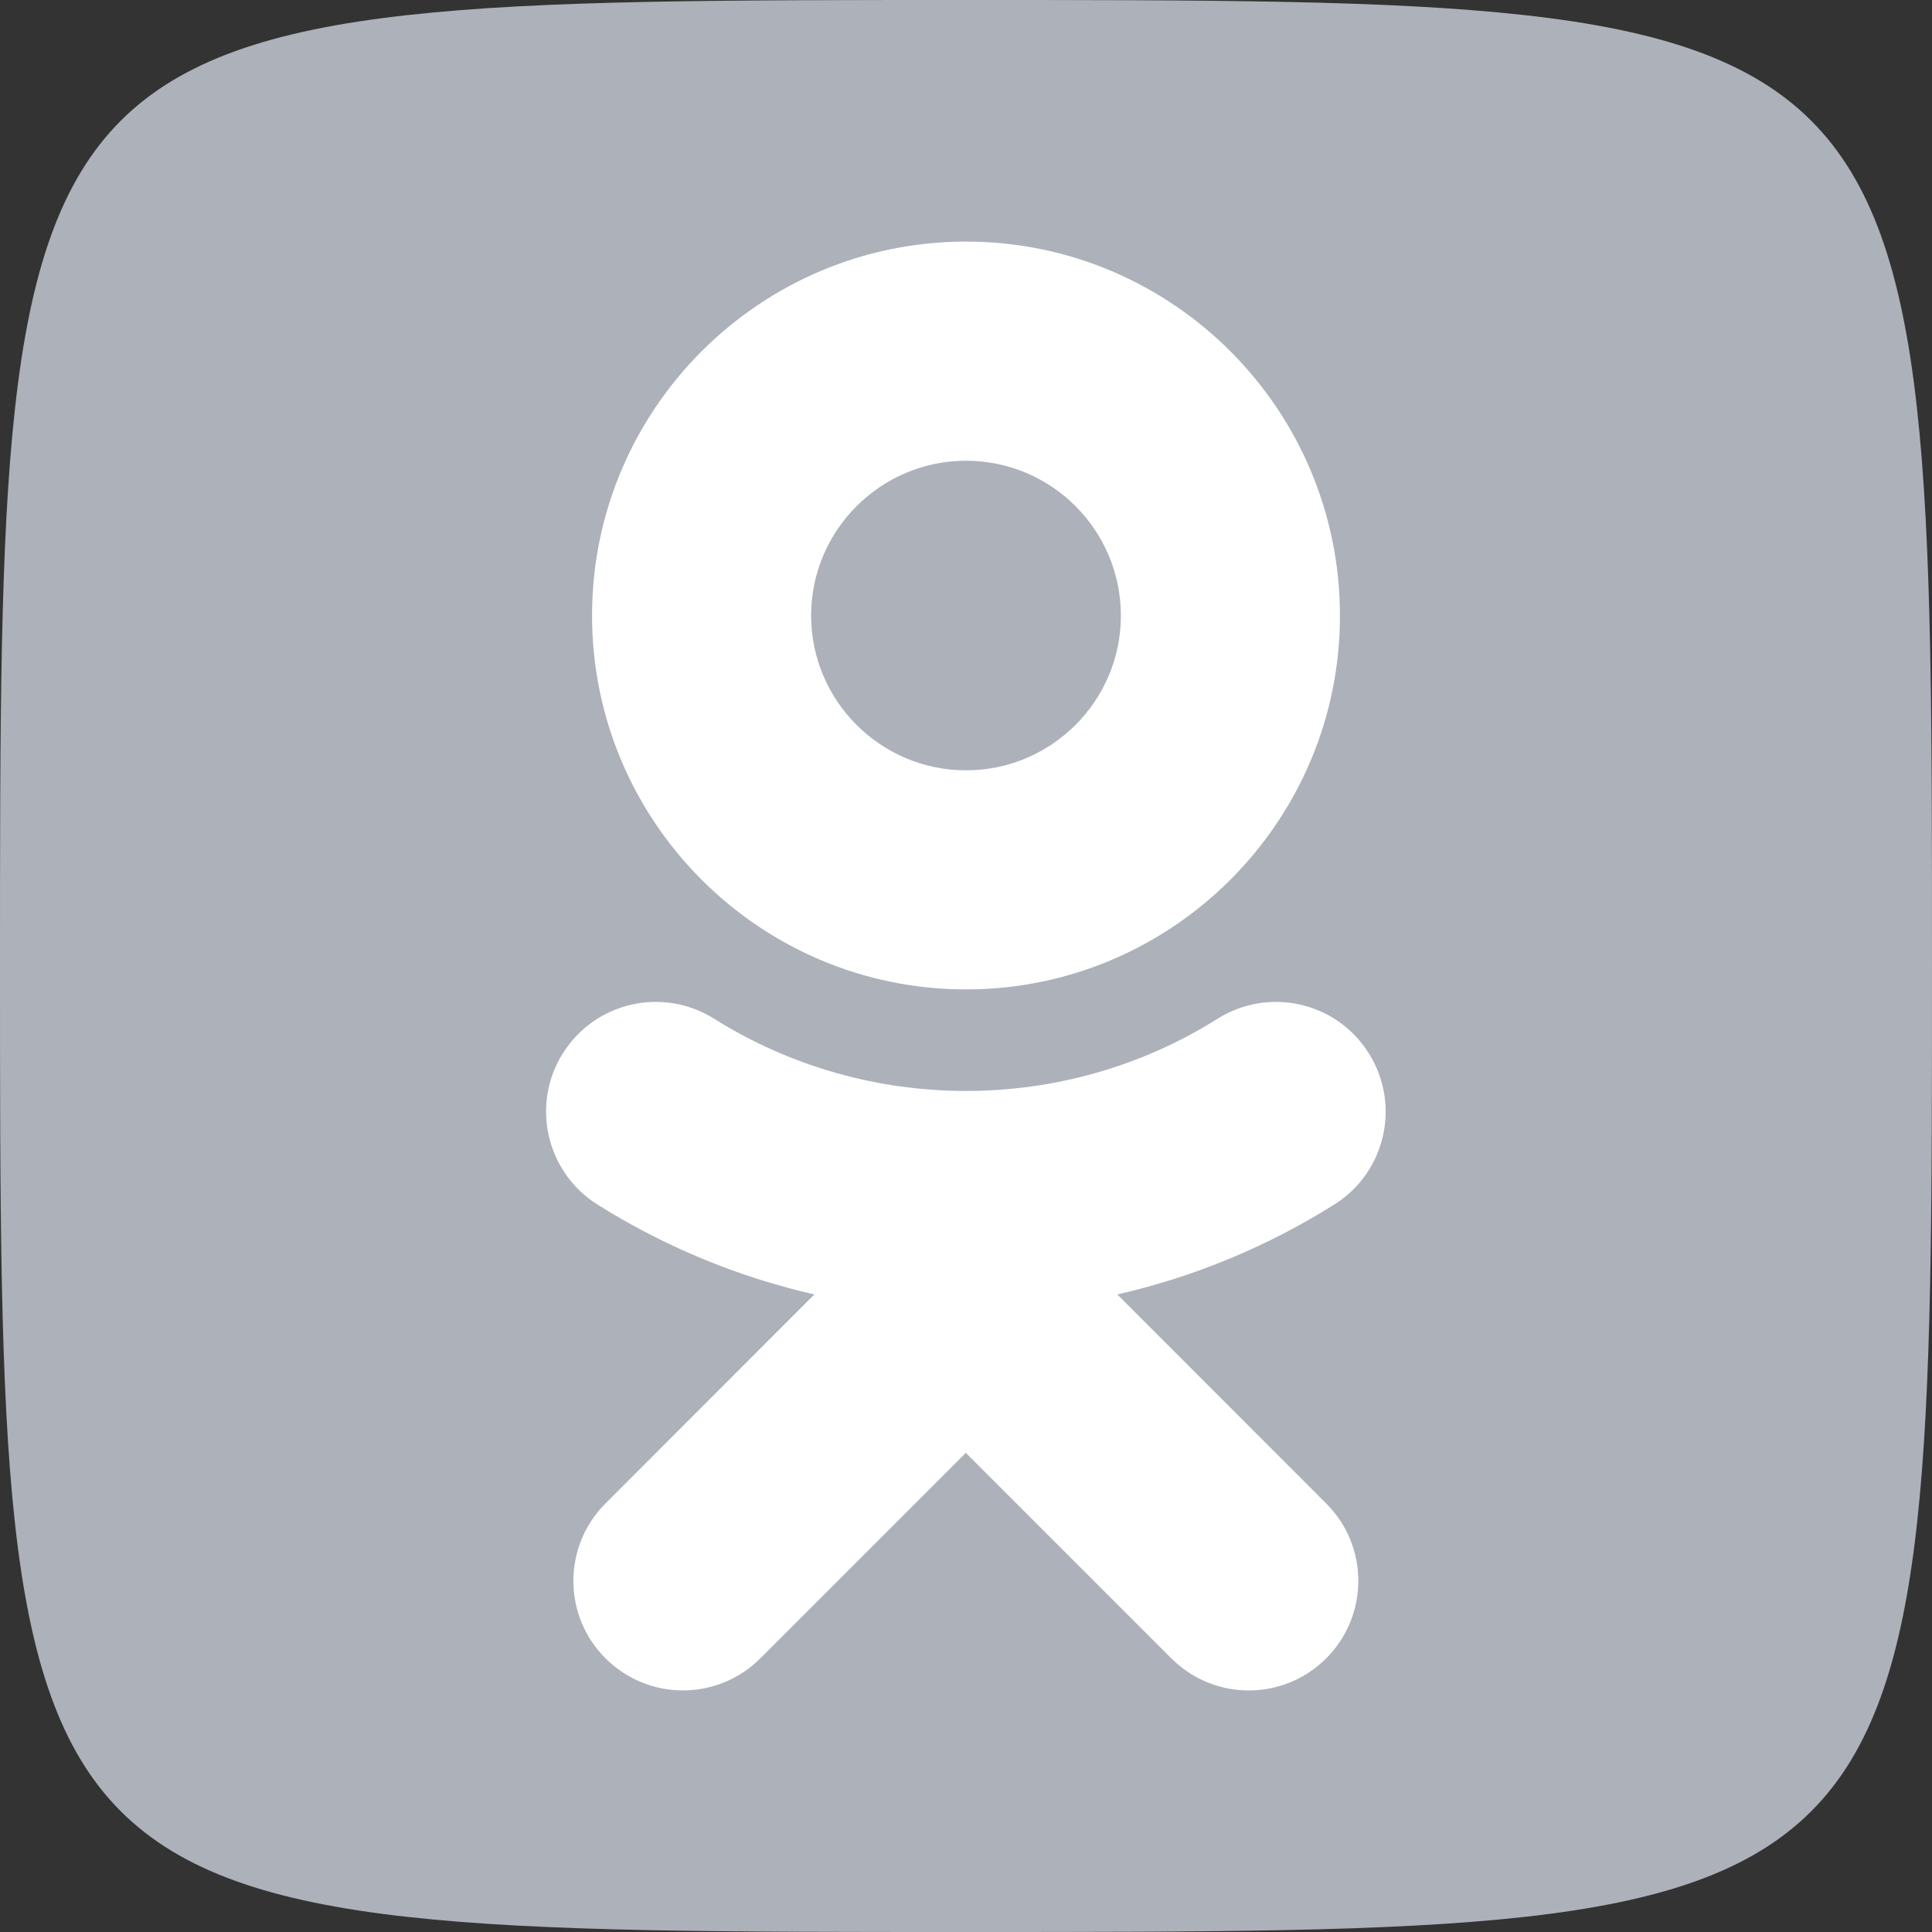 <?xml version="1.0" encoding="utf-8"?>
<!-- Generator: Adobe Illustrator 26.0.1, SVG Export Plug-In . SVG Version: 6.00 Build 0)  -->
<svg version="1.1" id="Слой_1" xmlns="http://www.w3.org/2000/svg" xmlns:xlink="http://www.w3.org/1999/xlink" x="0px" y="0px"
	 viewBox="0 0 2500 2500" style="enable-background:new 0 0 2500 2500;" xml:space="preserve">
<rect x="0" y="0" width="2500" height="2500" fill="#333333" stroke="none"/>
<style type="text/css">
	.st0{fill:#ACB1BA;}
	.st1{fill:#FFFFFF;}
</style>
<path class="st0" d="M2500,1250c0,1250,0,1250-1250,1250S0,2500,0,1250S0,0,1250,0S2500,0,2500,1250z"/>
<path class="st1" d="M1445.8,1675c98.6-22.5,193.6-61.5,281-116.5c66.2-41.7,86.2-129.1,44.4-195.6
	c-41.7-66.4-129.1-86.4-195.6-44.7c-198.2,124.8-453.4,124.5-651.6,0c-66.4-41.7-153.8-21.7-195.6,44.7
	c-41.7,66.2-21.7,153.8,44.4,195.6c87.4,54.9,182.4,94,281,116.5l-270.3,270.5c-55.4,55.4-55.4,145,0,200.4
	c27.8,27.6,64,41.5,100.1,41.5c36.4,0,72.5-13.9,100.3-41.5l265.9-265.9l265.9,265.9c55.4,55.4,145,55.4,200.4,0
	c55.4-55.4,55.4-145.3,0-200.4L1445.8,1675 M1250,596.2c110.6,0,200.4,89.8,200.4,200.4c0,110.4-89.8,200.2-200.4,200.2
	c-110.3,0-200.4-89.8-200.4-200.2C1049.6,686,1139.7,596.2,1250,596.2L1250,596.2z M1250,1280.3c266.8,0,483.9-217,483.9-483.6
	c0-267.1-217-484.1-483.9-484.1c-266.8,0-483.9,217-483.9,483.9S983.2,1280.3,1250,1280.3z"/>
</svg>
